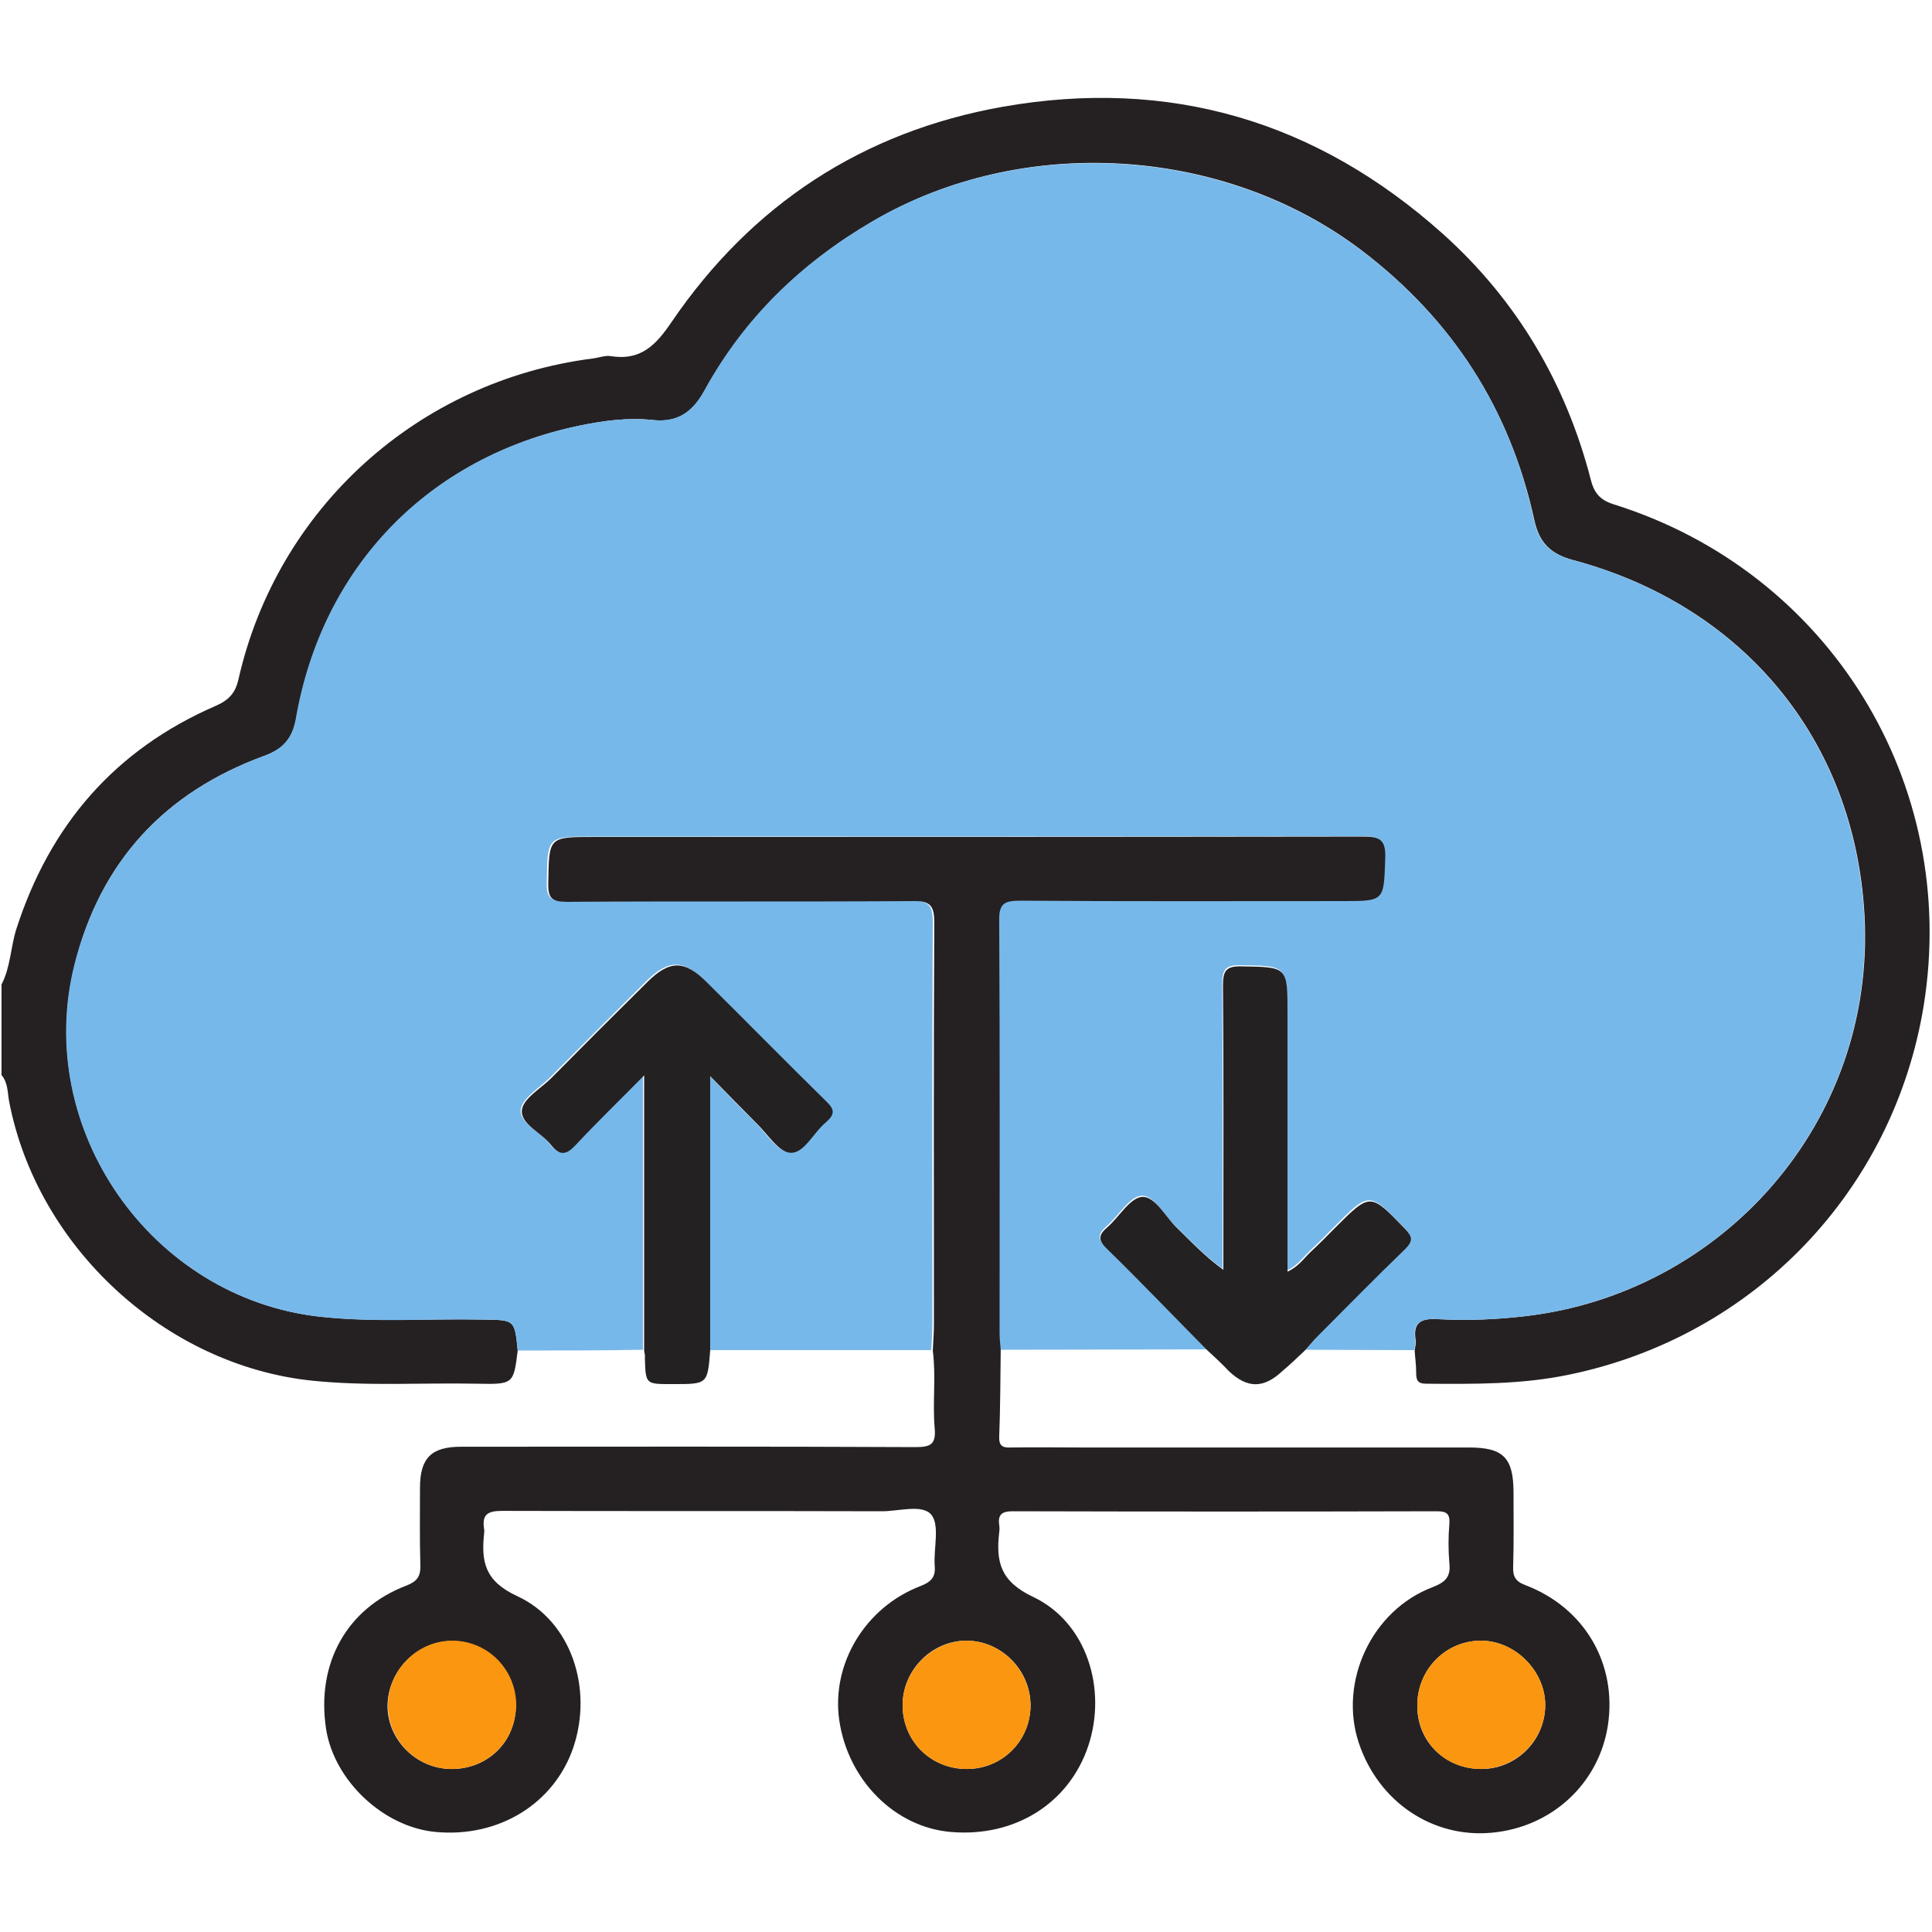 <?xml version="1.0" encoding="utf-8"?>
<!-- Generator: Adobe Illustrator 22.0.1, SVG Export Plug-In . SVG Version: 6.00 Build 0)  -->
<svg version="1.1" id="Layer_1" xmlns="http://www.w3.org/2000/svg" xmlns:xlink="http://www.w3.org/1999/xlink" x="0px" y="0px"
	 viewBox="0 0 512 512" style="enable-background:new 0 0 512 512;" xml:space="preserve">
<style type="text/css">
	.st0{fill:#252123;}
	.st1{fill:#77B8EA;}
	.st2{fill:#252122;}
	.st3{fill:#242122;}
	.st4{fill:#FB9611;}
</style>
<g>
	<g>
		<path class="st0" d="M137.2,357.9c-1.1,8.8-1.1,9-10.6,8.8c-14.6-0.3-29.2,0.7-43.8-0.8c-38.9-4-73-35.4-80.4-74.1
			c-0.4-2.3-0.3-4.9-2-6.9c0-8,0-16,0-24c2.4-4.6,2.4-9.8,3.9-14.6c8.9-27.7,26.2-47.7,53-59.3c3.4-1.5,5.1-3.4,5.9-7
			c10.3-45.4,47.7-79.1,93.9-85c1.6-0.2,3.4-0.9,4.9-0.6c7.8,1.2,11.8-2.9,16-9.1c21.2-31.1,50.6-50.4,87.7-57
			c44.3-7.8,83.3,3.8,116.7,33.7c19.6,17.6,32.6,39.6,39.2,65.2c0.9,3.6,2.6,5.4,6.2,6.5c57,17.9,91.5,73.9,82,132.8
			c-8,49.1-45,87.7-94,97.8c-12.4,2.6-25.1,2.5-37.8,2.4c-2.4,0-2.7-1-2.7-3c0-2-0.3-4-0.4-5.9c0.1-0.8,0.4-1.7,0.3-2.4
			c-0.9-5.1,1.5-6.1,6.1-5.8c7.6,0.4,15.3,0.1,22.9-0.8c52-6,93-51.2,89.9-106.4c-2.6-46.5-32.3-82-77.3-94
			c-5.9-1.6-8.9-4.6-10.2-10.6c-6.4-29.4-21.7-53.1-45.7-71.4c-36.6-27.8-90.1-31-129.7-7.7c-18.8,11-33.9,25.6-44.4,44.7
			c-3.2,5.8-7.1,8.7-13.9,7.9c-6.5-0.7-13,0.2-19.3,1.5c-39.9,8.3-68,37.3-75.1,77.6c-0.9,5.2-3.4,8.1-8.4,9.9
			c-26.4,9.6-43.5,28-50.3,55.4C8.9,299.2,40,343.8,84.5,348.9c14.4,1.6,28.9,0.5,43.4,0.8C136.4,349.8,136.4,349.7,137.2,357.9z"/>
		<path class="st1" d="M137.2,357.9c-0.8-8.2-0.8-8.1-9.3-8.2c-14.5-0.3-28.9,0.9-43.4-0.8c-44.6-5.1-75.7-49.8-64.8-93.2
			c6.9-27.4,24-45.7,50.3-55.4c5-1.8,7.5-4.7,8.4-9.9c7-40.3,35.2-69.3,75.1-77.6c6.4-1.3,12.9-2.2,19.3-1.5
			c6.8,0.7,10.7-2.1,13.9-7.9c10.5-19.1,25.6-33.7,44.4-44.7c39.6-23.2,93.1-20,129.7,7.7c24,18.2,39.4,41.9,45.7,71.4
			c1.3,6,4.3,9,10.2,10.6c45,12,74.7,47.5,77.3,94c3.1,55.3-37.9,100.4-89.9,106.4c-7.6,0.9-15.3,1.2-22.9,0.8
			c-4.6-0.3-7,0.7-6.1,5.8c0.1,0.8-0.2,1.6-0.3,2.4c-9.8,0-19.5-0.1-29.3-0.1c1.1-1.2,2.1-2.5,3.3-3.7c7.7-7.8,15.4-15.6,23.3-23.2
			c2.2-2.2,2.1-3.3,0-5.5c-9.2-9.5-9.2-9.6-18.5-0.2c-2.1,2.1-4.2,4.3-6.4,6.3c-1.8,1.7-3.3,4-6.2,5.3c0-23.2,0-45.8,0-68.4
			c0-12.5,0-12.3-12.2-12.5c-4.1-0.1-4.9,1.2-4.9,5c0.2,23.4,0.1,46.9,0.1,70.3c0,1.7,0,3.4,0,5.1c-5-3.6-8.7-7.6-12.6-11.4
			c-3-2.9-5.6-8.2-9-7.9c-3.2,0.3-5.9,5.3-9.1,8c-2.4,2.1-2.5,3.5-0.1,5.8c9,8.8,17.8,17.9,26.6,26.9c-18.3,0-36.6,0.1-55,0.1
			c-0.1-1.5-0.3-3-0.3-4.5c0-36.4,0.1-72.9-0.1-109.3c0-4.7,1.5-5.3,5.6-5.3c28.4,0.2,56.9,0.1,85.3,0.1c11.3,0,11,0,11.4-11.3
			c0.2-5.1-1.6-5.8-6.1-5.8c-67.9,0.1-135.7,0.1-203.6,0.1c-12.1,0-11.9,0-12.1,12.2c-0.1,3.9,1,5,4.9,5c30.6-0.2,61.2,0,91.8-0.2
			c4.8,0,5.6,1.5,5.6,5.8c-0.2,35.4-0.1,70.9-0.1,106.3c0,2.3-0.2,4.6-0.3,7c-19.6,0-39.3,0-58.9,0c0-23.8,0-47.7,0-72.8
			c4.6,4.7,8.3,8.6,12.2,12.4c2.9,2.9,5.9,7.8,9.1,7.9c3.7,0.2,6.1-5.4,9.4-8.1c2.3-1.9,2.4-3.2,0.1-5.5
			c-10.7-10.4-21.2-21.1-31.8-31.7c-5.8-5.8-9.8-5.8-15.7,0.1c-8.5,8.4-16.9,16.9-25.4,25.4c-2.8,2.8-7.5,5.6-7.8,8.6
			c-0.3,3.6,5.2,5.8,7.7,9.1c2.3,3,4.1,2.7,6.6,0c5.6-6,11.5-11.7,18.1-18.4c0,25.2,0,49.1,0,72.9
			C159.6,357.9,148.4,357.9,137.2,357.9z"/>
		<path class="st2" d="M247.2,357.9c0.1-2.3,0.3-4.6,0.3-7c0-35.4-0.1-70.9,0.1-106.3c0-4.4-0.9-5.9-5.6-5.8
			c-30.6,0.2-61.2,0-91.8,0.2c-4,0-5-1-4.9-5c0.2-12.2,0-12.2,12.1-12.2c67.9,0,135.7,0,203.6-0.1c4.6,0,6.3,0.7,6.1,5.8
			c-0.4,11.3-0.1,11.3-11.4,11.3c-28.4,0-56.9,0.1-85.3-0.1c-4.1,0-5.7,0.6-5.6,5.3c0.2,36.4,0.1,72.9,0.1,109.3
			c0,1.5,0.2,3,0.3,4.5c-0.1,7.6-0.1,15.3-0.4,22.9c-0.1,2.6,1,3,3.2,2.9c6.2-0.1,12.3,0,18.5,0c34.3,0,68.5,0,102.8,0
			c9.1,0,11.8,2.7,11.8,12c0,6.5,0.1,13-0.1,19.5c-0.1,2.7,0.6,4,3.3,5c15.7,6,24.3,20.9,21.8,37.2c-2.4,15.4-14.9,27-30.9,28.4
			c-15.6,1.4-29.9-8.2-35.1-23.8c-5.4-16.2,3.4-35.2,19.6-41.3c3.3-1.3,4.8-2.7,4.4-6.3c-0.3-3.5-0.3-7,0-10.5
			c0.2-2.8-0.9-3.3-3.4-3.3c-37.4,0.1-74.8,0.1-112.3,0c-2.8,0-4,0.8-3.6,3.6c0.1,0.7,0.1,1.3,0,2c-0.9,7.8,0.3,13,9,17.1
			c14.3,6.8,19.6,24.5,14.6,39.5c-5.1,15.2-19.4,24.2-36.3,22.8c-14.9-1.2-27.4-13.7-29.7-29.7c-2.1-14.9,6.9-29.9,21.6-35.5
			c2.8-1.1,4-2.4,3.7-5.4c-0.3-4.6,1.4-10.7-0.9-13.5c-2.5-2.9-8.8-0.8-13.4-0.9c-33.4-0.1-66.9,0-100.3-0.1c-4,0-5.4,1-4.8,4.9
			c0.1,0.3,0,0.7,0,1c-0.8,7.5,0.1,12.7,8.8,16.7c14.4,6.7,20,24.5,14.9,39.9c-5,15-19.7,24.1-36.4,22.6
			c-13.9-1.2-27.1-13.6-29.2-27.4c-2.6-17.3,5.5-31.9,21.3-37.9c2.8-1.1,3.8-2.4,3.7-5.4c-0.2-6.8-0.1-13.6-0.1-20.5
			c0-7.9,3-10.9,10.9-10.9c40.1,0,80.2-0.1,120.3,0.1c4,0,5.6-0.6,5.2-5C247.1,371.9,248.1,364.9,247.2,357.9z M273.1,452.1
			c0.1-9.4-7.7-17.3-17-17.3c-9.1,0-16.8,7.7-16.9,16.9c-0.1,9.6,7.4,17.1,17,17.1C265.6,468.8,273,461.4,273.1,452.1z M119.5,468.8
			c9.7,0.1,17.2-7.2,17.2-16.8c0-9.4-7.3-16.9-16.6-17.1c-9.3-0.2-17.2,7.6-17.4,17C102.6,460.9,110.2,468.7,119.5,468.8z
			 M392.6,468.8c9.2,0,16.8-7.5,16.9-16.8c0.1-9.1-8-17.3-17.2-17.2c-9.4,0.1-16.9,7.9-16.7,17.5
			C375.7,461.7,383.1,468.8,392.6,468.8z"/>
		<path class="st3" d="M170.7,357.9c0-23.8,0-47.7,0-72.9c-6.6,6.7-12.5,12.4-18.1,18.4c-2.5,2.7-4.2,3-6.6,0
			c-2.5-3.2-8-5.5-7.7-9.1c0.2-3.1,5-5.8,7.8-8.6c8.4-8.5,16.9-17,25.4-25.4c5.9-5.9,9.9-5.9,15.7-0.1
			c10.6,10.5,21.1,21.2,31.8,31.7c2.3,2.2,2.2,3.5-0.1,5.5c-3.3,2.7-5.8,8.3-9.4,8.1c-3.1-0.1-6.1-5-9.1-7.9
			c-3.8-3.8-7.6-7.7-12.2-12.4c0,25.1,0,48.9,0,72.8c-0.7,8.8-0.7,8.8-9.8,8.8c-0.2,0-0.3,0-0.5,0c-6.8,0-6.8,0-7-6.9
			C171,359.2,170.8,358.6,170.7,357.9z"/>
		<path class="st3" d="M320,357.9c-8.9-9-17.6-18.1-26.6-26.9c-2.4-2.3-2.4-3.7,0.1-5.8c3.1-2.7,5.9-7.7,9.1-8c3.4-0.3,6.1,5,9,7.9
			c3.9,3.8,7.6,7.8,12.6,11.4c0-1.7,0-3.4,0-5.1c0-23.4,0.1-46.9-0.1-70.3c0-3.8,0.8-5.1,4.9-5c12.2,0.2,12.2,0,12.2,12.5
			c0,22.6,0,45.2,0,68.4c2.9-1.3,4.4-3.6,6.2-5.3c2.2-2,4.3-4.2,6.4-6.3c9.4-9.4,9.3-9.3,18.5,0.2c2.1,2.2,2.2,3.3,0,5.5
			c-7.9,7.6-15.6,15.5-23.3,23.2c-1.2,1.2-2.2,2.5-3.3,3.7c-1.9,1.8-3.8,3.6-5.8,5.3c-5,4.7-9.3,4.7-14.2,0.1
			C323.8,361.4,321.9,359.6,320,357.9z"/>
		<path class="st4" d="M273.1,452.1c-0.1,9.3-7.5,16.7-16.9,16.7c-9.6,0-17.1-7.5-17-17.1c0.1-9.1,7.8-16.8,16.9-16.9
			C265.4,434.8,273.1,442.7,273.1,452.1z"/>
		<path class="st4" d="M119.5,468.8c-9.2-0.1-16.8-7.8-16.7-17c0.1-9.4,8.1-17.2,17.4-17c9.3,0.2,16.6,7.8,16.6,17.1
			C136.6,461.6,129.2,468.9,119.5,468.8z"/>
		<path class="st4" d="M392.6,468.8c-9.5,0.1-16.8-7.1-17-16.5c-0.2-9.6,7.3-17.4,16.7-17.5c9.2-0.1,17.3,8.1,17.2,17.2
			C409.4,461.2,401.8,468.7,392.6,468.8z"/>
	</g>
</g>
</svg>
